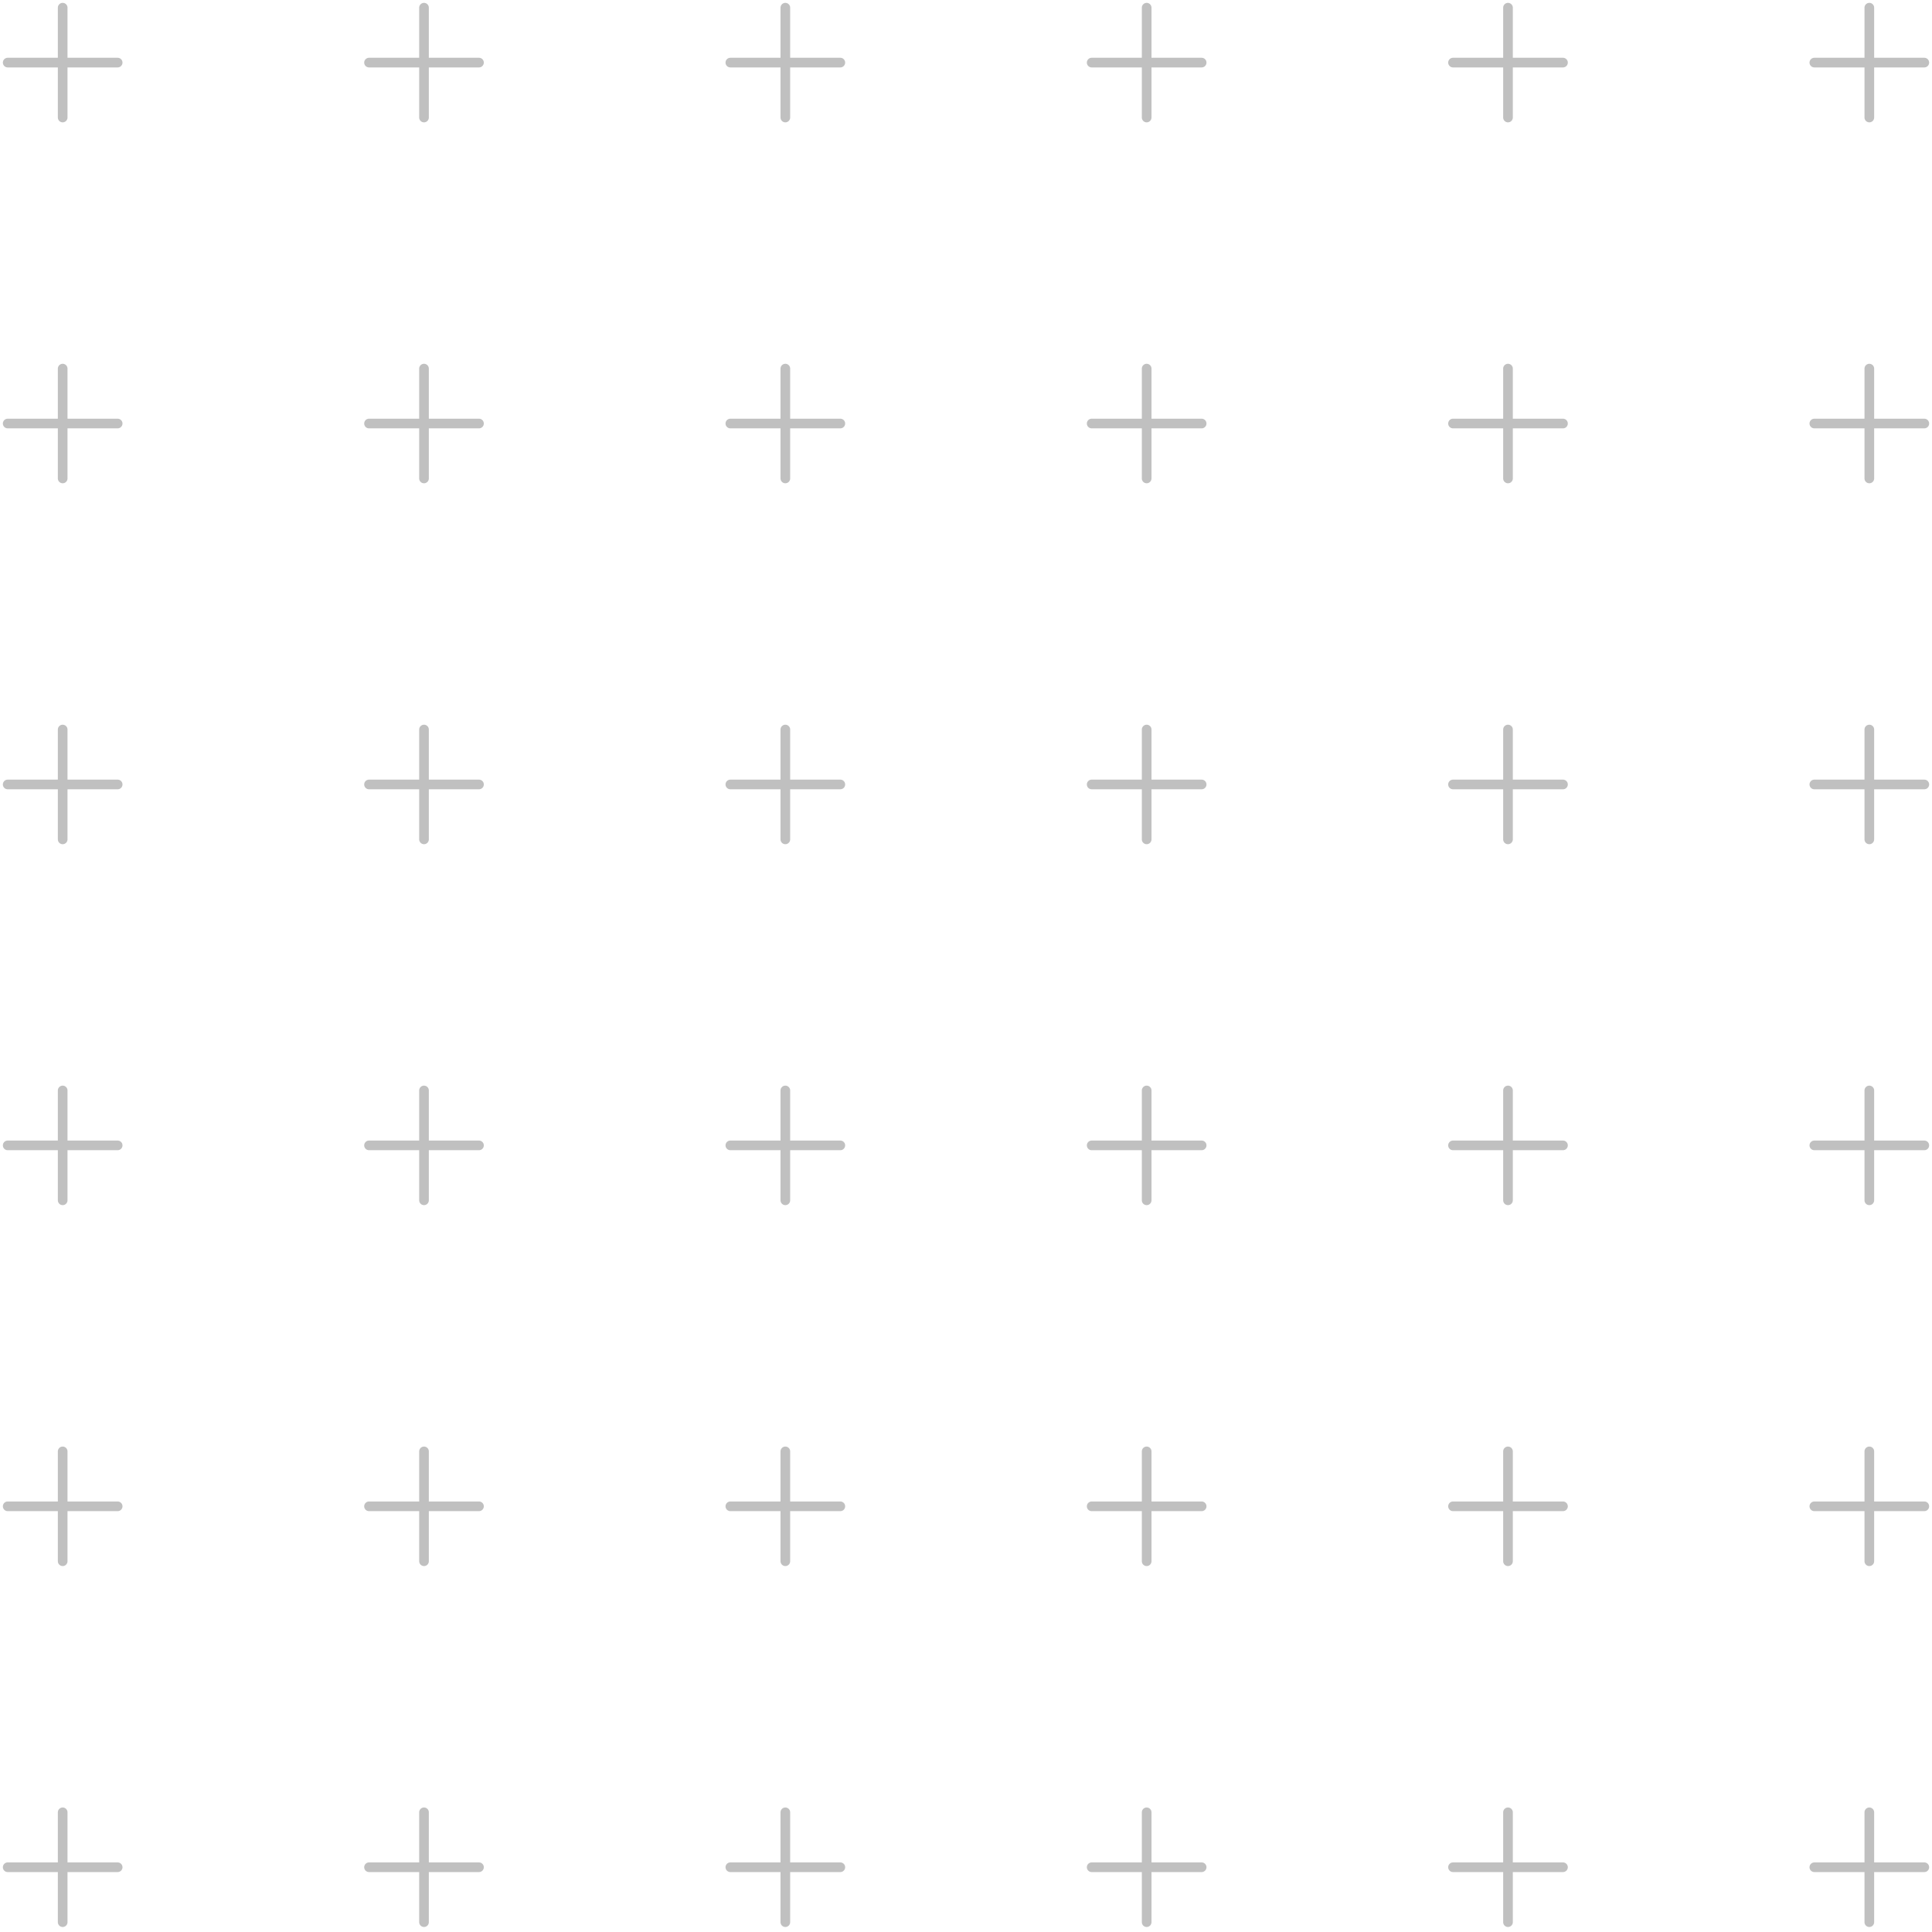 <svg width="200" height="200" viewBox="0 0 200 200" fill="none" xmlns="http://www.w3.org/2000/svg">
<path d="M6.488 0.795L6.488 12.166M0.796 6.48H12.18" stroke="#2C2C2C" stroke-opacity="0.3" stroke-linecap="round"/>
<path d="M6.488 187.61L6.488 198.981M0.796 193.296H12.18" stroke="#2C2C2C" stroke-opacity="0.3" stroke-linecap="round"/>
<path d="M6.488 75.521L6.488 86.892M0.796 81.206H12.18" stroke="#2C2C2C" stroke-opacity="0.3" stroke-linecap="round"/>
<path d="M6.488 38.158L6.488 49.529M0.796 43.843H12.18" stroke="#2C2C2C" stroke-opacity="0.3" stroke-linecap="round"/>
<path d="M6.488 112.884L6.488 124.255M0.796 118.569H12.18" stroke="#2C2C2C" stroke-opacity="0.3" stroke-linecap="round"/>
<path d="M6.488 150.247L6.488 161.618M0.796 155.933H12.18" stroke="#2C2C2C" stroke-opacity="0.3" stroke-linecap="round"/>
<path d="M43.893 0.795L43.893 12.166M38.201 6.48H49.585" stroke="#2C2C2C" stroke-opacity="0.3" stroke-linecap="round"/>
<path d="M43.893 187.61L43.893 198.981M38.201 193.296H49.585" stroke="#2C2C2C" stroke-opacity="0.3" stroke-linecap="round"/>
<path d="M43.893 75.521L43.893 86.892M38.201 81.206H49.585" stroke="#2C2C2C" stroke-opacity="0.3" stroke-linecap="round"/>
<path d="M81.298 0.795L81.298 12.166M75.606 6.48H86.99" stroke="#2C2C2C" stroke-opacity="0.3" stroke-linecap="round"/>
<path d="M81.298 187.61L81.298 198.981M75.606 193.296H86.99" stroke="#2C2C2C" stroke-opacity="0.3" stroke-linecap="round"/>
<path d="M43.893 38.158L43.893 49.529M38.201 43.843H49.585" stroke="#2C2C2C" stroke-opacity="0.3" stroke-linecap="round"/>
<path d="M43.893 112.884L43.893 124.255M38.201 118.569H49.585" stroke="#2C2C2C" stroke-opacity="0.3" stroke-linecap="round"/>
<path d="M43.893 150.247L43.893 161.618M38.201 155.933H49.585" stroke="#2C2C2C" stroke-opacity="0.3" stroke-linecap="round"/>
<path d="M81.298 75.521L81.298 86.892M75.606 81.206H86.99" stroke="#2C2C2C" stroke-opacity="0.3" stroke-linecap="round"/>
<path d="M81.298 38.158L81.298 49.529M75.606 43.843H86.99" stroke="#2C2C2C" stroke-opacity="0.3" stroke-linecap="round"/>
<path d="M81.298 112.884L81.298 124.255M75.606 118.569H86.99" stroke="#2C2C2C" stroke-opacity="0.3" stroke-linecap="round"/>
<path d="M81.298 150.247L81.298 161.618M75.606 155.933H86.99" stroke="#2C2C2C" stroke-opacity="0.3" stroke-linecap="round"/>
<path d="M118.702 0.795L118.702 12.166M113.01 6.48H124.394" stroke="#2C2C2C" stroke-opacity="0.3" stroke-linecap="round"/>
<path d="M118.702 187.61L118.702 198.981M113.01 193.296H124.394" stroke="#2C2C2C" stroke-opacity="0.3" stroke-linecap="round"/>
<path d="M118.702 75.521L118.702 86.892M113.01 81.206H124.394" stroke="#2C2C2C" stroke-opacity="0.3" stroke-linecap="round"/>
<path d="M118.702 38.158L118.702 49.529M113.01 43.843H124.394" stroke="#2C2C2C" stroke-opacity="0.3" stroke-linecap="round"/>
<path d="M118.702 112.884L118.702 124.255M113.01 118.569H124.394" stroke="#2C2C2C" stroke-opacity="0.3" stroke-linecap="round"/>
<path d="M118.702 150.247L118.702 161.618M113.01 155.933H124.394" stroke="#2C2C2C" stroke-opacity="0.3" stroke-linecap="round"/>
<path d="M156.107 0.795L156.107 12.166M150.415 6.48H161.799" stroke="#2C2C2C" stroke-opacity="0.3" stroke-linecap="round"/>
<path d="M156.107 187.61L156.107 198.981M150.415 193.296H161.799" stroke="#2C2C2C" stroke-opacity="0.3" stroke-linecap="round"/>
<path d="M156.107 75.521L156.107 86.892M150.415 81.206H161.799" stroke="#2C2C2C" stroke-opacity="0.3" stroke-linecap="round"/>
<path d="M156.107 38.158L156.107 49.529M150.415 43.843H161.799" stroke="#2C2C2C" stroke-opacity="0.3" stroke-linecap="round"/>
<path d="M156.107 112.884L156.107 124.255M150.415 118.569H161.799" stroke="#2C2C2C" stroke-opacity="0.3" stroke-linecap="round"/>
<path d="M156.107 150.247L156.107 161.618M150.415 155.933H161.799" stroke="#2C2C2C" stroke-opacity="0.3" stroke-linecap="round"/>
<path d="M193.512 0.795L193.512 12.166M187.82 6.48H199.204" stroke="#2C2C2C" stroke-opacity="0.3" stroke-linecap="round"/>
<path d="M193.512 187.61L193.512 198.981M187.82 193.296H199.204" stroke="#2C2C2C" stroke-opacity="0.3" stroke-linecap="round"/>
<path d="M193.512 75.521L193.512 86.892M187.82 81.206H199.204" stroke="#2C2C2C" stroke-opacity="0.3" stroke-linecap="round"/>
<path d="M193.512 38.158L193.512 49.529M187.82 43.843H199.204" stroke="#2C2C2C" stroke-opacity="0.3" stroke-linecap="round"/>
<path d="M193.512 112.884L193.512 124.255M187.82 118.569H199.204" stroke="#2C2C2C" stroke-opacity="0.3" stroke-linecap="round"/>
<path d="M193.512 150.247L193.512 161.618M187.82 155.933H199.204" stroke="#2C2C2C" stroke-opacity="0.3" stroke-linecap="round"/>
</svg>
